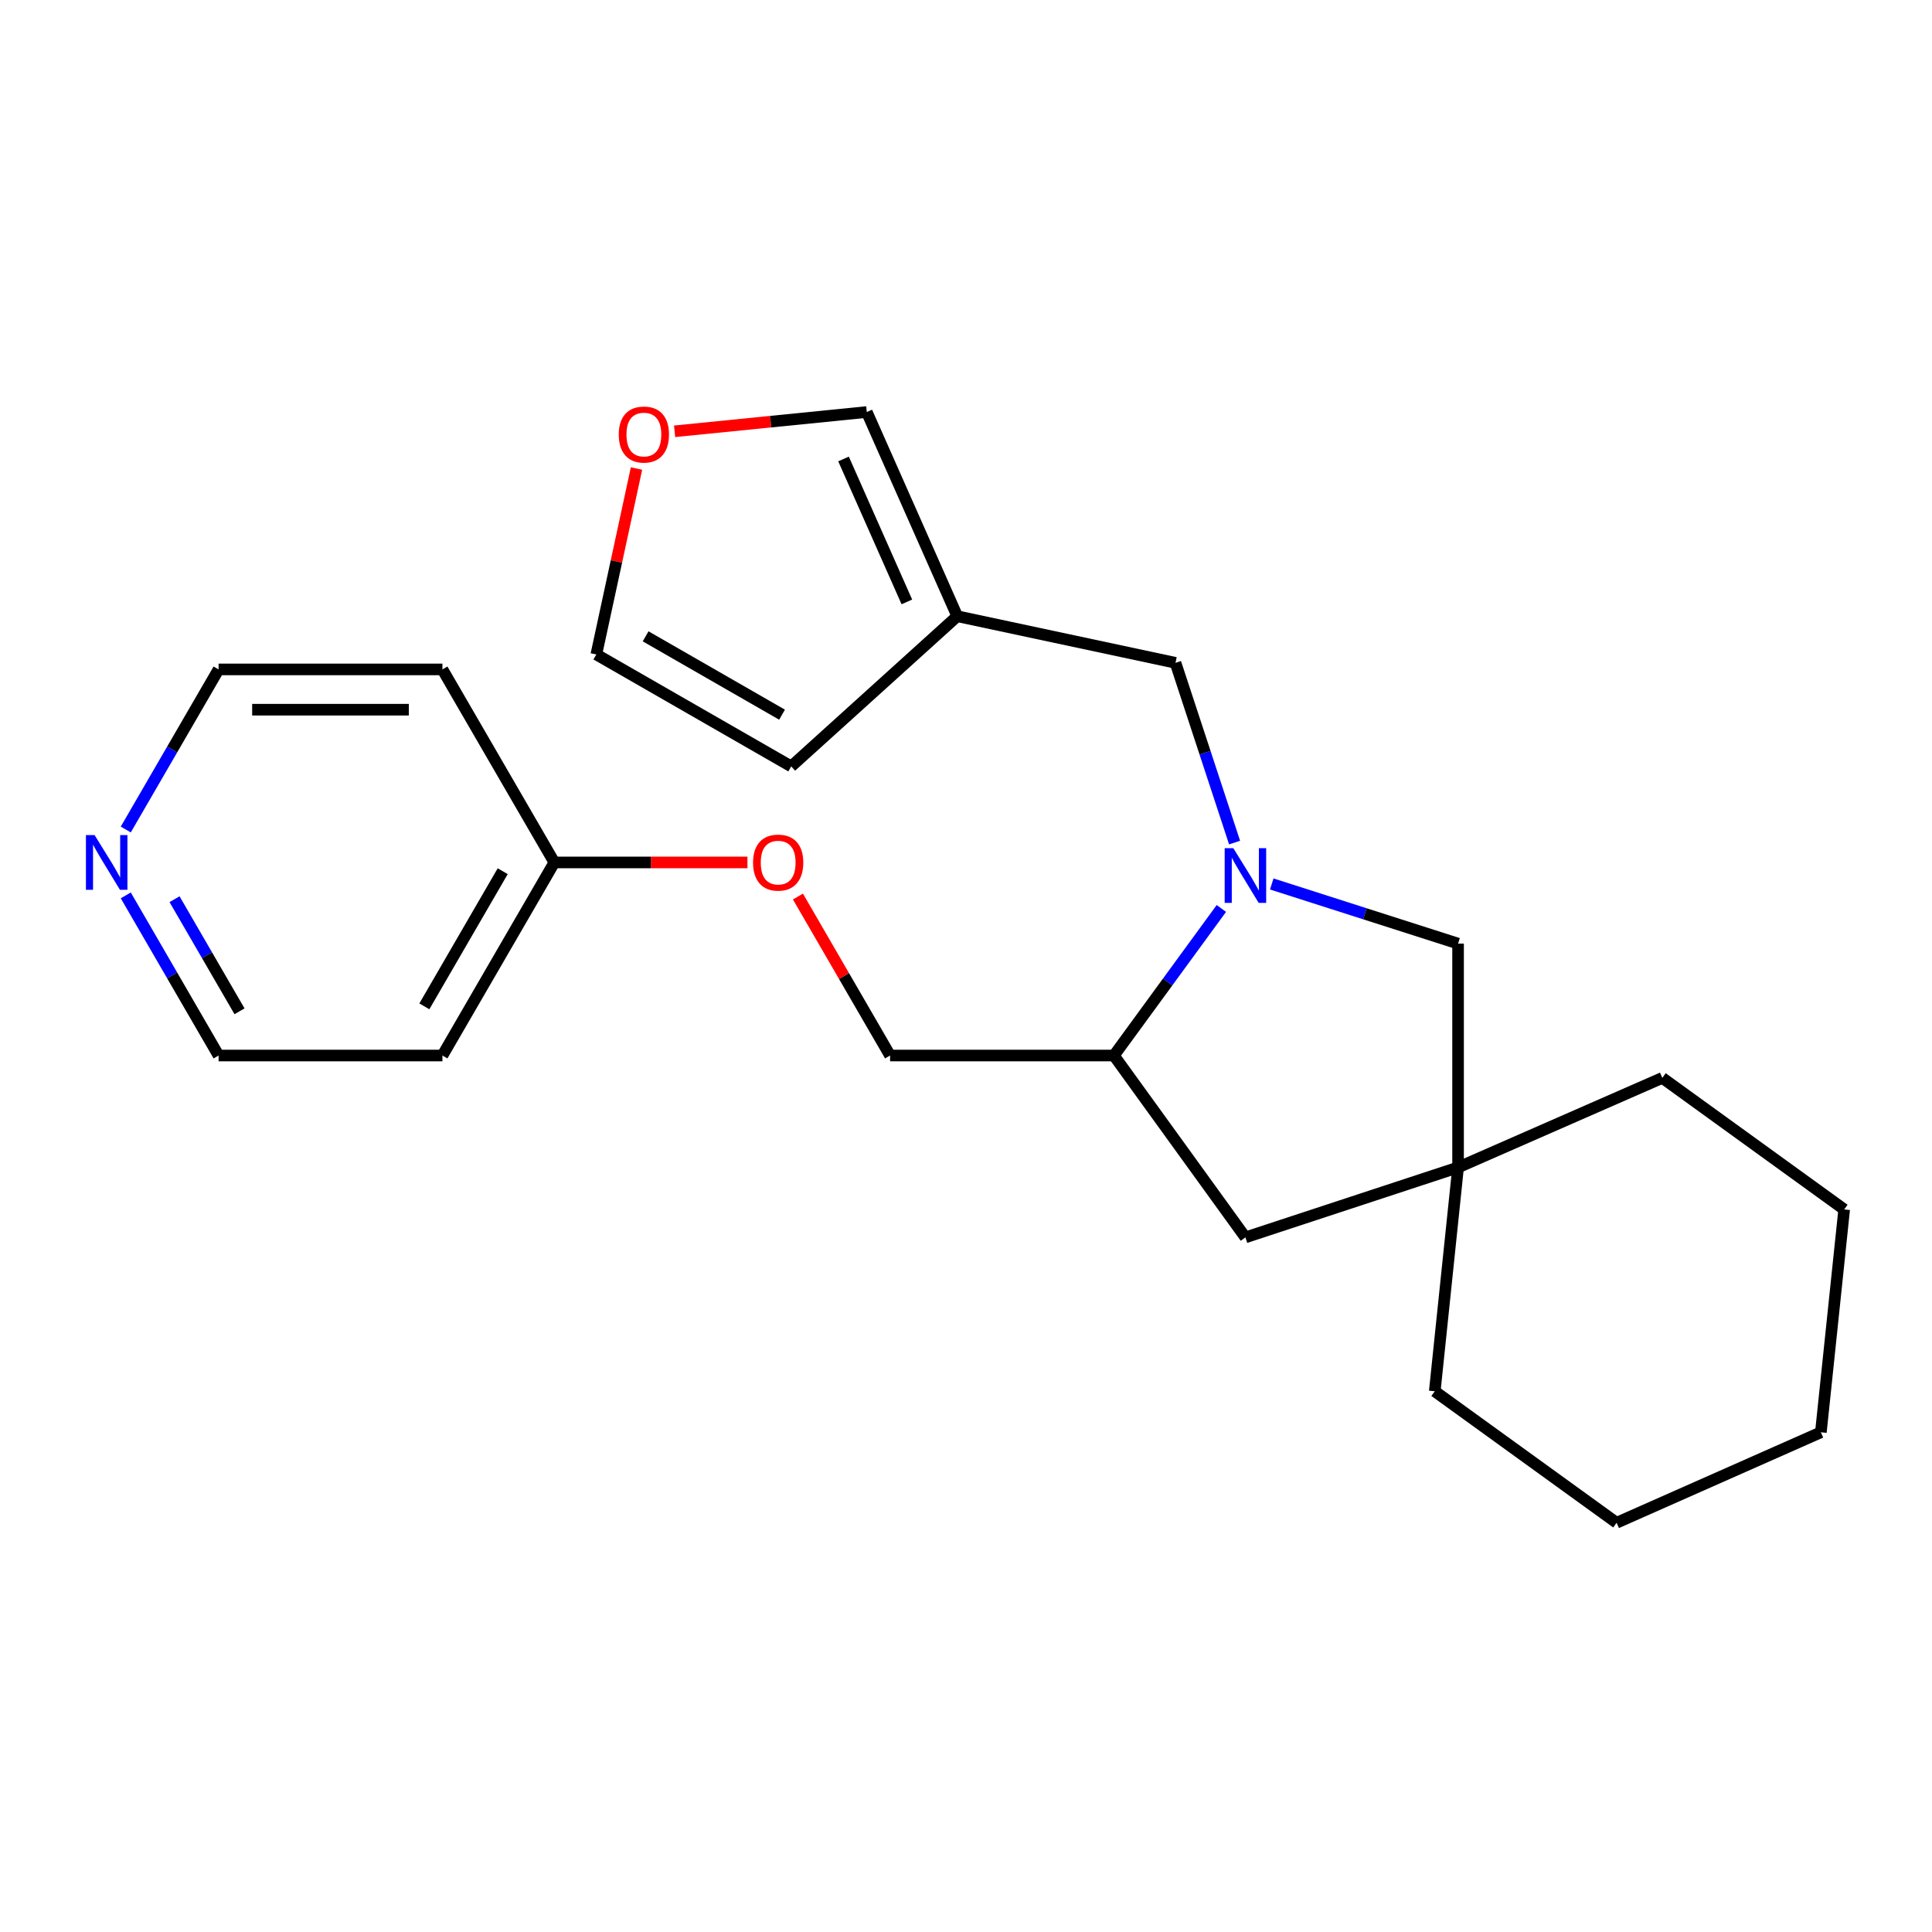 <?xml version='1.0' encoding='iso-8859-1'?>
<svg version='1.1' baseProfile='full'
              xmlns='http://www.w3.org/2000/svg'
                      xmlns:rdkit='http://www.rdkit.org/xml'
                      xmlns:xlink='http://www.w3.org/1999/xlink'
                  xml:space='preserve'
width='1000px' height='1000px' viewBox='0 0 1000 1000'>
<!-- END OF HEADER -->
<rect style='opacity:1.0;fill:#FFFFFF;stroke:none' width='1000' height='1000' x='0' y='0'> </rect>
<path class='bond-1' d='M 632.175,470.22 L 604.371,508.278' style='fill:none;fill-rule:evenodd;stroke:#0000FF;stroke-width:6px;stroke-linecap:butt;stroke-linejoin:miter;stroke-opacity:1' />
<path class='bond-1' d='M 604.371,508.278 L 576.567,546.336' style='fill:none;fill-rule:evenodd;stroke:#000000;stroke-width:6px;stroke-linecap:butt;stroke-linejoin:miter;stroke-opacity:1' />
<path class='bond-2' d='M 639.019,436.118 L 623.725,389.6' style='fill:none;fill-rule:evenodd;stroke:#0000FF;stroke-width:6px;stroke-linecap:butt;stroke-linejoin:miter;stroke-opacity:1' />
<path class='bond-2' d='M 623.725,389.6 L 608.431,343.082' style='fill:none;fill-rule:evenodd;stroke:#000000;stroke-width:6px;stroke-linecap:butt;stroke-linejoin:miter;stroke-opacity:1' />
<path class='bond-3' d='M 658.256,457.539 L 706.477,472.974' style='fill:none;fill-rule:evenodd;stroke:#0000FF;stroke-width:6px;stroke-linecap:butt;stroke-linejoin:miter;stroke-opacity:1' />
<path class='bond-3' d='M 706.477,472.974 L 754.697,488.41' style='fill:none;fill-rule:evenodd;stroke:#000000;stroke-width:6px;stroke-linecap:butt;stroke-linejoin:miter;stroke-opacity:1' />
<path class='bond-0' d='M 495.476,318.955 L 608.431,343.082' style='fill:none;fill-rule:evenodd;stroke:#000000;stroke-width:6px;stroke-linecap:butt;stroke-linejoin:miter;stroke-opacity:1' />
<path class='bond-7' d='M 495.476,318.955 L 448.647,213.263' style='fill:none;fill-rule:evenodd;stroke:#000000;stroke-width:6px;stroke-linecap:butt;stroke-linejoin:miter;stroke-opacity:1' />
<path class='bond-7' d='M 469.39,311.547 L 436.61,237.562' style='fill:none;fill-rule:evenodd;stroke:#000000;stroke-width:6px;stroke-linecap:butt;stroke-linejoin:miter;stroke-opacity:1' />
<path class='bond-8' d='M 495.476,318.955 L 409.532,396.687' style='fill:none;fill-rule:evenodd;stroke:#000000;stroke-width:6px;stroke-linecap:butt;stroke-linejoin:miter;stroke-opacity:1' />
<path class='bond-5' d='M 576.567,546.336 L 644.627,640.468' style='fill:none;fill-rule:evenodd;stroke:#000000;stroke-width:6px;stroke-linecap:butt;stroke-linejoin:miter;stroke-opacity:1' />
<path class='bond-11' d='M 576.567,546.336 L 460.705,546.336' style='fill:none;fill-rule:evenodd;stroke:#000000;stroke-width:6px;stroke-linecap:butt;stroke-linejoin:miter;stroke-opacity:1' />
<path class='bond-4' d='M 754.697,488.41 L 754.697,604.261' style='fill:none;fill-rule:evenodd;stroke:#000000;stroke-width:6px;stroke-linecap:butt;stroke-linejoin:miter;stroke-opacity:1' />
<path class='bond-18' d='M 754.697,604.261 L 742.628,720.123' style='fill:none;fill-rule:evenodd;stroke:#000000;stroke-width:6px;stroke-linecap:butt;stroke-linejoin:miter;stroke-opacity:1' />
<path class='bond-19' d='M 754.697,604.261 L 860.413,557.918' style='fill:none;fill-rule:evenodd;stroke:#000000;stroke-width:6px;stroke-linecap:butt;stroke-linejoin:miter;stroke-opacity:1' />
<path class='bond-23' d='M 754.697,604.261 L 644.627,640.468' style='fill:none;fill-rule:evenodd;stroke:#000000;stroke-width:6px;stroke-linecap:butt;stroke-linejoin:miter;stroke-opacity:1' />
<path class='bond-6' d='M 349.171,223.24 L 398.909,218.251' style='fill:none;fill-rule:evenodd;stroke:#FF0000;stroke-width:6px;stroke-linecap:butt;stroke-linejoin:miter;stroke-opacity:1' />
<path class='bond-6' d='M 398.909,218.251 L 448.647,213.263' style='fill:none;fill-rule:evenodd;stroke:#000000;stroke-width:6px;stroke-linecap:butt;stroke-linejoin:miter;stroke-opacity:1' />
<path class='bond-24' d='M 329.453,242.508 L 319.056,290.629' style='fill:none;fill-rule:evenodd;stroke:#FF0000;stroke-width:6px;stroke-linecap:butt;stroke-linejoin:miter;stroke-opacity:1' />
<path class='bond-24' d='M 319.056,290.629 L 308.658,338.75' style='fill:none;fill-rule:evenodd;stroke:#000000;stroke-width:6px;stroke-linecap:butt;stroke-linejoin:miter;stroke-opacity:1' />
<path class='bond-9' d='M 409.532,396.687 L 308.658,338.75' style='fill:none;fill-rule:evenodd;stroke:#000000;stroke-width:6px;stroke-linecap:butt;stroke-linejoin:miter;stroke-opacity:1' />
<path class='bond-9' d='M 404.785,369.917 L 334.173,329.361' style='fill:none;fill-rule:evenodd;stroke:#000000;stroke-width:6px;stroke-linecap:butt;stroke-linejoin:miter;stroke-opacity:1' />
<path class='bond-10' d='M 65.098,463.448 L 89.12,504.892' style='fill:none;fill-rule:evenodd;stroke:#0000FF;stroke-width:6px;stroke-linecap:butt;stroke-linejoin:miter;stroke-opacity:1' />
<path class='bond-10' d='M 89.12,504.892 L 113.142,546.336' style='fill:none;fill-rule:evenodd;stroke:#000000;stroke-width:6px;stroke-linecap:butt;stroke-linejoin:miter;stroke-opacity:1' />
<path class='bond-10' d='M 90.343,465.426 L 107.158,494.436' style='fill:none;fill-rule:evenodd;stroke:#0000FF;stroke-width:6px;stroke-linecap:butt;stroke-linejoin:miter;stroke-opacity:1' />
<path class='bond-10' d='M 107.158,494.436 L 123.974,523.447' style='fill:none;fill-rule:evenodd;stroke:#000000;stroke-width:6px;stroke-linecap:butt;stroke-linejoin:miter;stroke-opacity:1' />
<path class='bond-26' d='M 65.1,429.353 L 89.121,387.92' style='fill:none;fill-rule:evenodd;stroke:#0000FF;stroke-width:6px;stroke-linecap:butt;stroke-linejoin:miter;stroke-opacity:1' />
<path class='bond-26' d='M 89.121,387.92 L 113.142,346.487' style='fill:none;fill-rule:evenodd;stroke:#000000;stroke-width:6px;stroke-linecap:butt;stroke-linejoin:miter;stroke-opacity:1' />
<path class='bond-12' d='M 460.705,546.336 L 436.857,505.192' style='fill:none;fill-rule:evenodd;stroke:#000000;stroke-width:6px;stroke-linecap:butt;stroke-linejoin:miter;stroke-opacity:1' />
<path class='bond-12' d='M 436.857,505.192 L 413.009,464.048' style='fill:none;fill-rule:evenodd;stroke:#FF0000;stroke-width:6px;stroke-linecap:butt;stroke-linejoin:miter;stroke-opacity:1' />
<path class='bond-13' d='M 386.883,446.4 L 336.906,446.4' style='fill:none;fill-rule:evenodd;stroke:#FF0000;stroke-width:6px;stroke-linecap:butt;stroke-linejoin:miter;stroke-opacity:1' />
<path class='bond-13' d='M 336.906,446.4 L 286.929,446.4' style='fill:none;fill-rule:evenodd;stroke:#000000;stroke-width:6px;stroke-linecap:butt;stroke-linejoin:miter;stroke-opacity:1' />
<path class='bond-14' d='M 286.929,446.4 L 228.993,346.487' style='fill:none;fill-rule:evenodd;stroke:#000000;stroke-width:6px;stroke-linecap:butt;stroke-linejoin:miter;stroke-opacity:1' />
<path class='bond-15' d='M 286.929,446.4 L 228.993,546.336' style='fill:none;fill-rule:evenodd;stroke:#000000;stroke-width:6px;stroke-linecap:butt;stroke-linejoin:miter;stroke-opacity:1' />
<path class='bond-15' d='M 260.202,450.933 L 219.646,520.888' style='fill:none;fill-rule:evenodd;stroke:#000000;stroke-width:6px;stroke-linecap:butt;stroke-linejoin:miter;stroke-opacity:1' />
<path class='bond-16' d='M 228.993,346.487 L 113.142,346.487' style='fill:none;fill-rule:evenodd;stroke:#000000;stroke-width:6px;stroke-linecap:butt;stroke-linejoin:miter;stroke-opacity:1' />
<path class='bond-16' d='M 211.615,367.336 L 130.52,367.336' style='fill:none;fill-rule:evenodd;stroke:#000000;stroke-width:6px;stroke-linecap:butt;stroke-linejoin:miter;stroke-opacity:1' />
<path class='bond-17' d='M 228.993,546.336 L 113.142,546.336' style='fill:none;fill-rule:evenodd;stroke:#000000;stroke-width:6px;stroke-linecap:butt;stroke-linejoin:miter;stroke-opacity:1' />
<path class='bond-20' d='M 742.628,720.123 L 836.749,788.183' style='fill:none;fill-rule:evenodd;stroke:#000000;stroke-width:6px;stroke-linecap:butt;stroke-linejoin:miter;stroke-opacity:1' />
<path class='bond-21' d='M 860.413,557.918 L 954.545,626.001' style='fill:none;fill-rule:evenodd;stroke:#000000;stroke-width:6px;stroke-linecap:butt;stroke-linejoin:miter;stroke-opacity:1' />
<path class='bond-25' d='M 836.749,788.183 L 942.476,741.354' style='fill:none;fill-rule:evenodd;stroke:#000000;stroke-width:6px;stroke-linecap:butt;stroke-linejoin:miter;stroke-opacity:1' />
<path class='bond-22' d='M 954.545,626.001 L 942.476,741.354' style='fill:none;fill-rule:evenodd;stroke:#000000;stroke-width:6px;stroke-linecap:butt;stroke-linejoin:miter;stroke-opacity:1' />
<path  class='atom-0' d='M 638.367 439.016
L 647.647 454.016
Q 648.567 455.496, 650.047 458.176
Q 651.527 460.856, 651.607 461.016
L 651.607 439.016
L 655.367 439.016
L 655.367 467.336
L 651.487 467.336
L 641.527 450.936
Q 640.367 449.016, 639.127 446.816
Q 637.927 444.616, 637.567 443.936
L 637.567 467.336
L 633.887 467.336
L 633.887 439.016
L 638.367 439.016
' fill='#0000FF'/>
<path  class='atom-7' d='M 320.272 224.914
Q 320.272 218.114, 323.632 214.314
Q 326.992 210.514, 333.272 210.514
Q 339.552 210.514, 342.912 214.314
Q 346.272 218.114, 346.272 224.914
Q 346.272 231.794, 342.872 235.714
Q 339.472 239.594, 333.272 239.594
Q 327.032 239.594, 323.632 235.714
Q 320.272 231.834, 320.272 224.914
M 333.272 236.394
Q 337.592 236.394, 339.912 233.514
Q 342.272 230.594, 342.272 224.914
Q 342.272 219.354, 339.912 216.554
Q 337.592 213.714, 333.272 213.714
Q 328.952 213.714, 326.592 216.514
Q 324.272 219.314, 324.272 224.914
Q 324.272 230.634, 326.592 233.514
Q 328.952 236.394, 333.272 236.394
' fill='#FF0000'/>
<path  class='atom-11' d='M 48.957 432.24
L 58.237 447.24
Q 59.157 448.72, 60.637 451.4
Q 62.117 454.08, 62.197 454.24
L 62.197 432.24
L 65.957 432.24
L 65.957 460.56
L 62.077 460.56
L 52.117 444.16
Q 50.957 442.24, 49.717 440.04
Q 48.517 437.84, 48.157 437.16
L 48.157 460.56
L 44.477 460.56
L 44.477 432.24
L 48.957 432.24
' fill='#0000FF'/>
<path  class='atom-13' d='M 389.78 446.48
Q 389.78 439.68, 393.14 435.88
Q 396.5 432.08, 402.78 432.08
Q 409.06 432.08, 412.42 435.88
Q 415.78 439.68, 415.78 446.48
Q 415.78 453.36, 412.38 457.28
Q 408.98 461.16, 402.78 461.16
Q 396.54 461.16, 393.14 457.28
Q 389.78 453.4, 389.78 446.48
M 402.78 457.96
Q 407.1 457.96, 409.42 455.08
Q 411.78 452.16, 411.78 446.48
Q 411.78 440.92, 409.42 438.12
Q 407.1 435.28, 402.78 435.28
Q 398.46 435.28, 396.1 438.08
Q 393.78 440.88, 393.78 446.48
Q 393.78 452.2, 396.1 455.08
Q 398.46 457.96, 402.78 457.96
' fill='#FF0000'/>
</svg>
